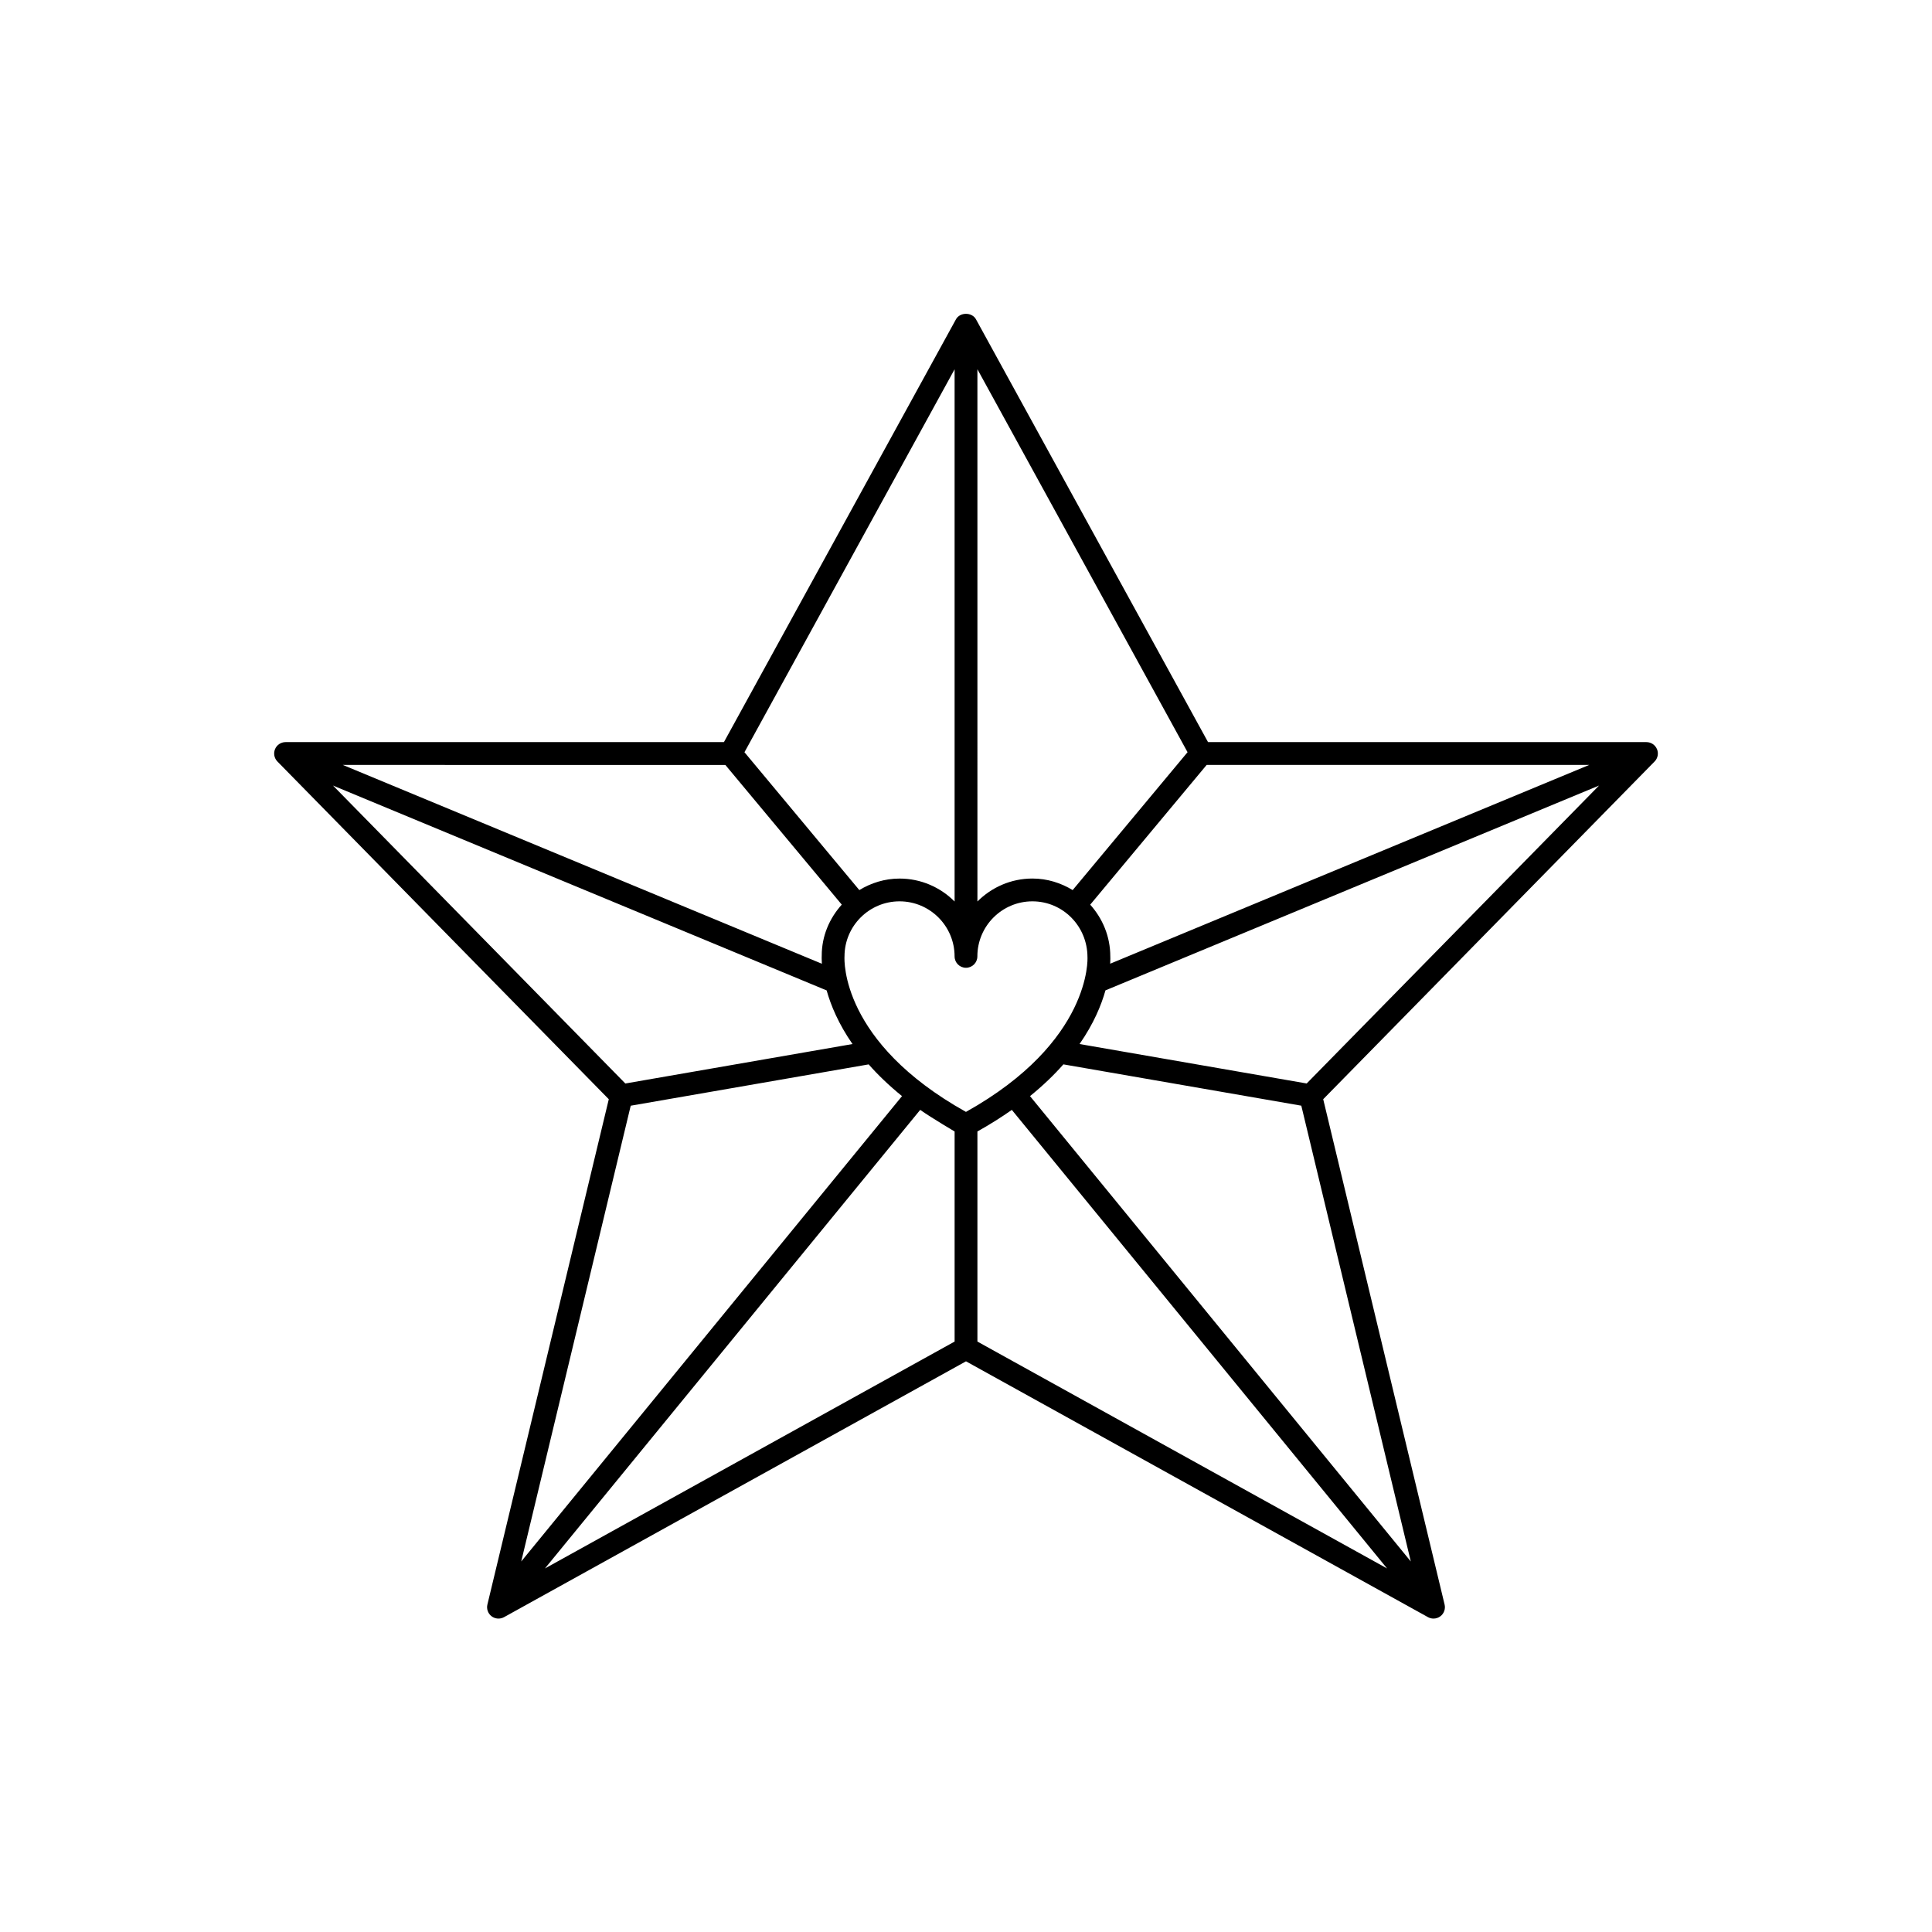 <?xml version="1.0" encoding="UTF-8"?>
<!-- Uploaded to: ICON Repo, www.svgrepo.com, Generator: ICON Repo Mixer Tools -->
<svg fill="#000000" width="800px" height="800px" version="1.1" viewBox="144 144 512 512" xmlns="http://www.w3.org/2000/svg">
 <path d="m583.11 342.52c-0.473-1.121-1.574-1.852-2.789-1.852h-116.18l-61.496-112.05c-1.062-1.934-4.242-1.934-5.305 0l-61.492 112.05h-116.17c-1.215 0-2.316 0.73-2.789 1.852-0.469 1.125-0.223 2.418 0.629 3.289l87.816 89.496-32.168 133.91c-0.281 1.168 0.152 2.387 1.105 3.113 0.949 0.719 2.242 0.816 3.297 0.238l122.43-67.801 122.43 67.797c0.457 0.254 0.965 0.379 1.465 0.379 0.648 0 1.293-0.211 1.832-0.617 0.953-0.727 1.387-1.945 1.105-3.113l-32.168-133.91 87.82-89.496c0.855-0.867 1.102-2.16 0.633-3.285zm-17.957 4.195-126.94 52.676c0.062-1.098 0.035-1.812 0.027-1.938 0-5.281-2.051-10.051-5.324-13.707l30.859-37.031zm-197.35 50.734c0-8.043 6.543-14.586 14.586-14.586s14.586 6.543 14.586 14.586c0 1.672 1.352 3.023 3.019 3.023 1.668 0 3.019-1.352 3.019-3.023 0-8.043 6.543-14.586 14.586-14.586 8.043 0 14.586 6.543 14.594 14.801 0.016 0.223 1.176 22.363-32.203 41-33.098-18.48-32.246-40.098-32.188-41.215zm90.91-54.109-30.445 36.539c-3.121-1.898-6.746-3.059-10.656-3.059-5.699 0-10.852 2.336-14.586 6.082l-0.004-141.05zm-61.734-101.48v141.05c-3.738-3.746-8.891-6.082-14.586-6.082-3.914 0-7.543 1.156-10.664 3.051l-30.441-36.531zm-60.75 104.86 30.848 37.016c-3.266 3.621-5.309 8.336-5.309 13.508-0.012 0.164-0.039 0.957 0.035 2.16v-0.004l-126.95-52.684zm-103.98 5.461 130.82 54.289c1.105 3.945 3.129 8.844 6.852 14.211l-60.199 10.457zm78.898 84.844 63.059-10.953c2.434 2.769 5.363 5.586 8.836 8.41l-100.91 123.32zm85.836 6.828v55.676l-108.56 60.121 99.438-121.52c3.195 2.25 9.668 6.035 9.121 5.727zm6.043 55.676v-55.676c3.352-1.879 6.375-3.793 9.121-5.723l99.438 121.52zm114.85 58.273-100.91-123.32c3.477-2.824 6.41-5.644 8.844-8.414l63.051 10.949zm-27.59-126.67-60.191-10.453c3.742-5.387 5.766-10.297 6.867-14.227v0.004l130.8-54.277z"/>
</svg>